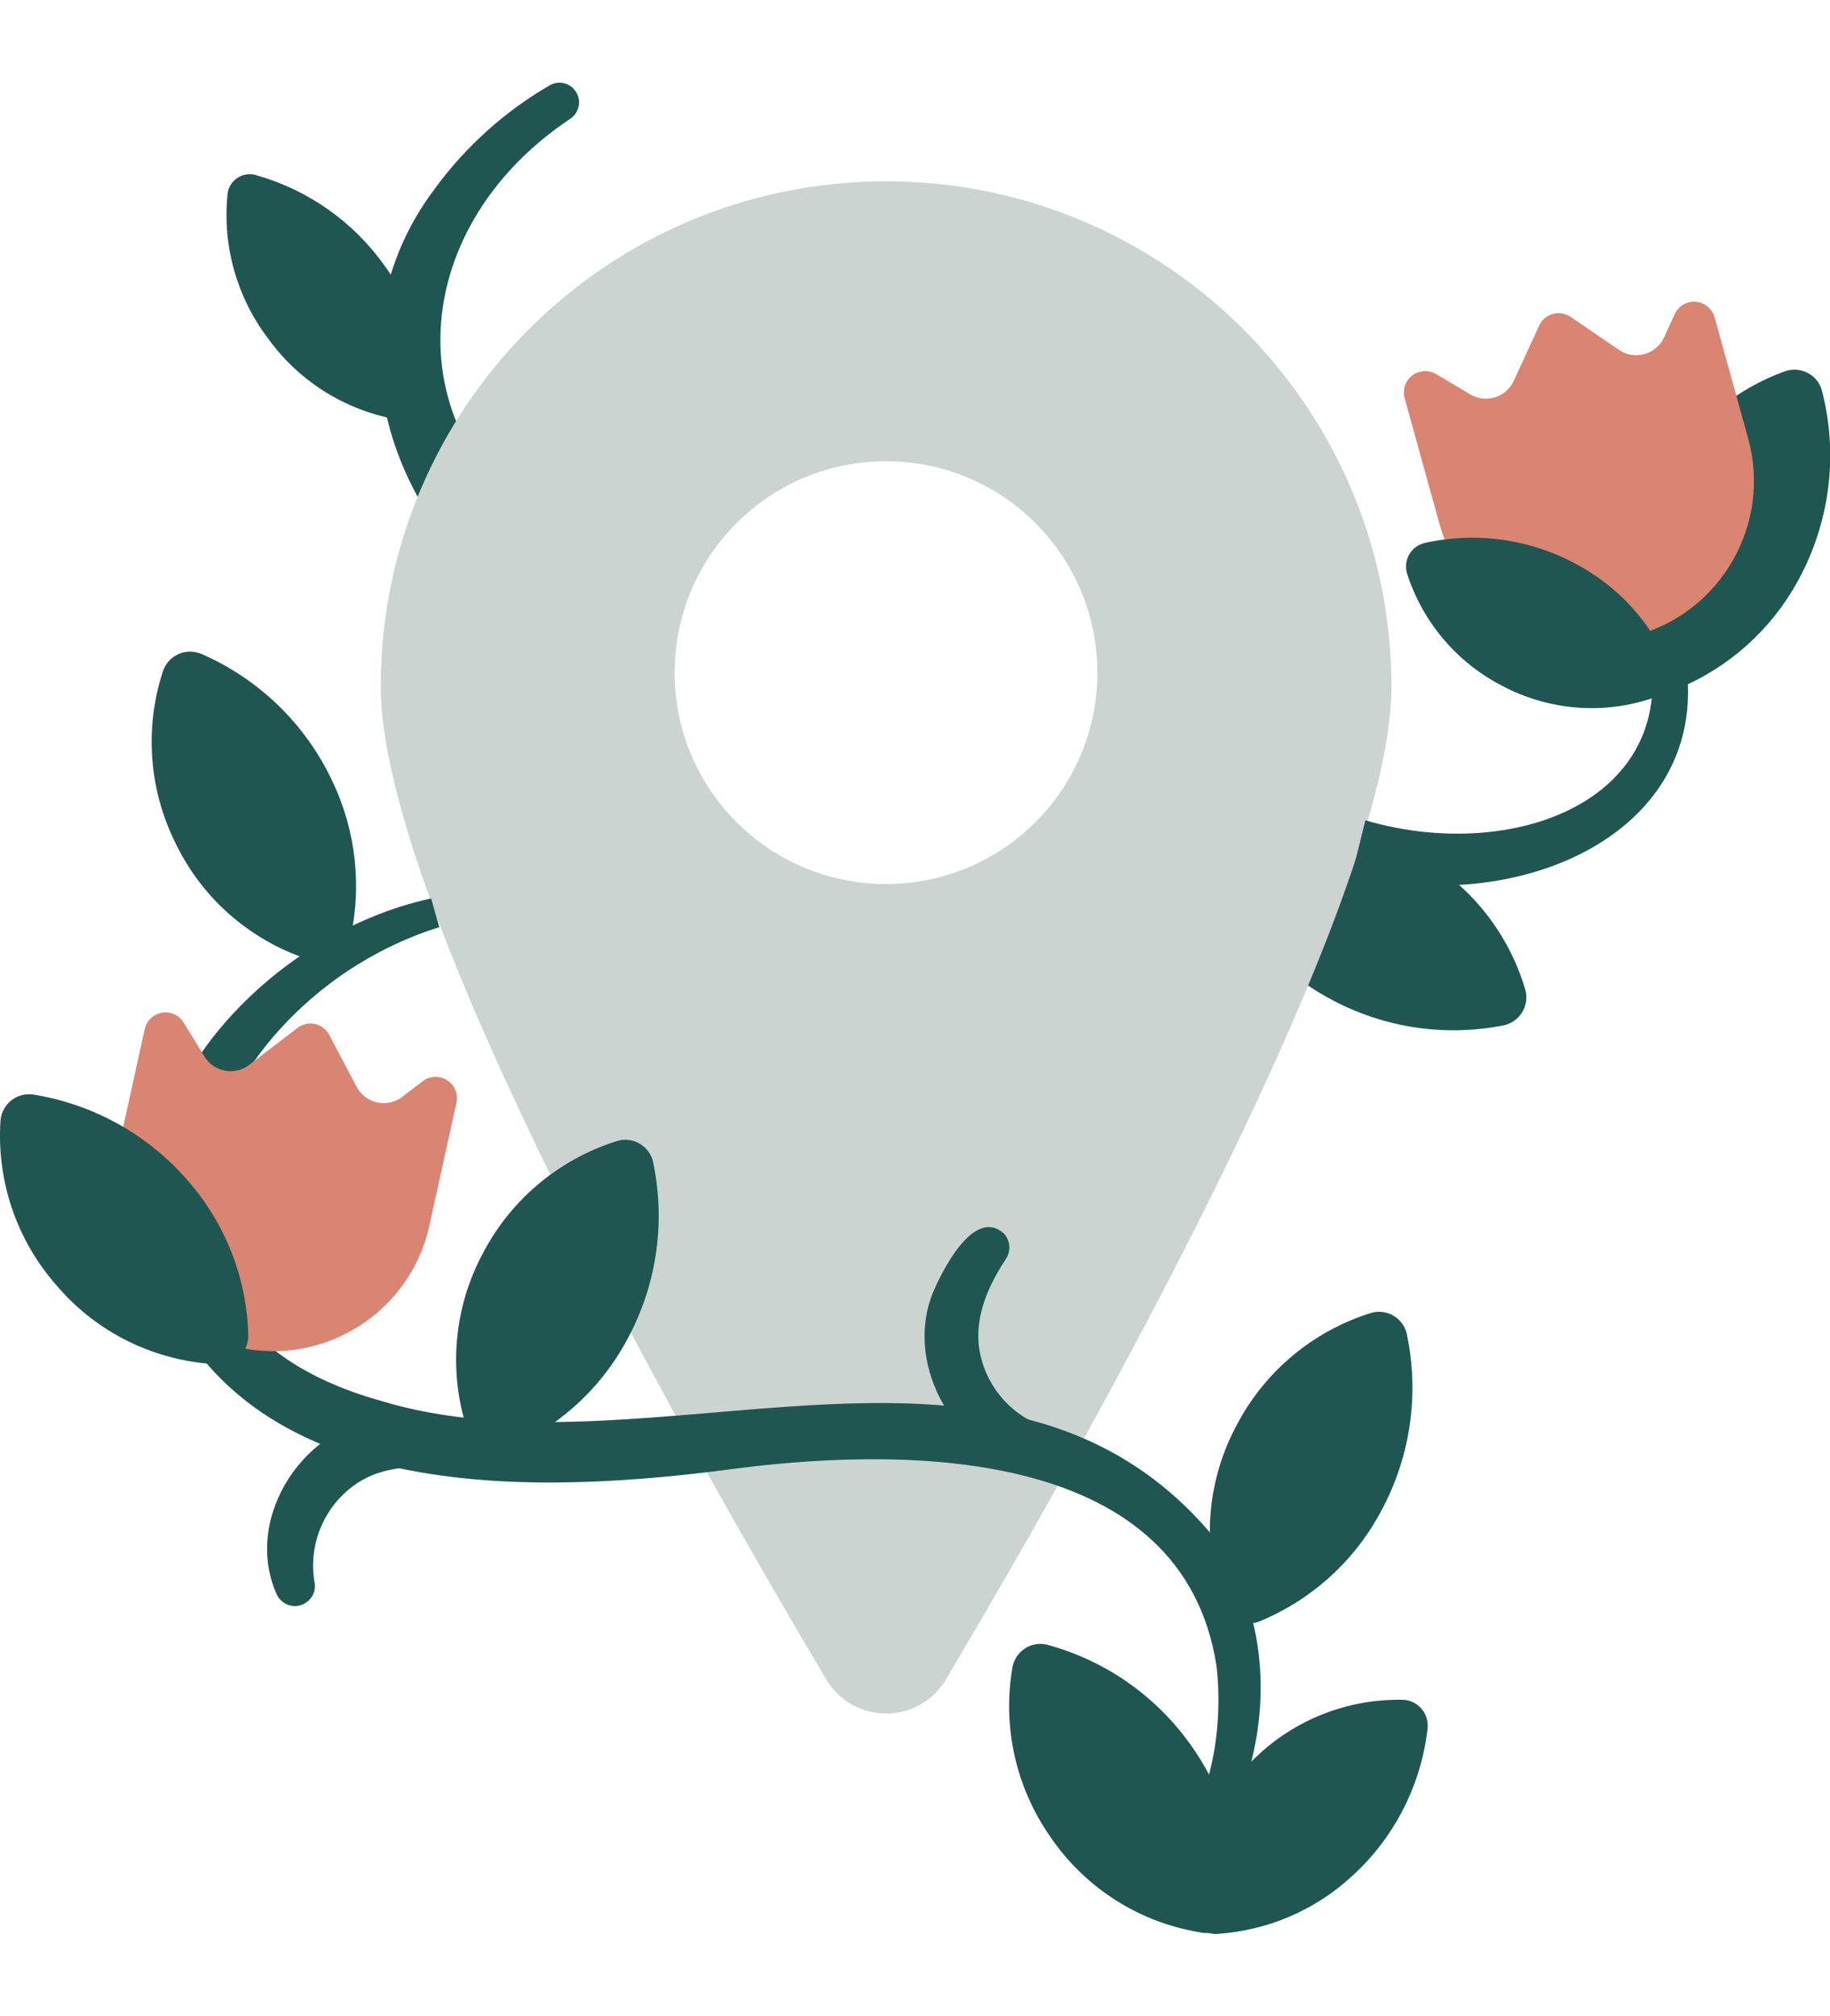 <?xml version="1.0" encoding="UTF-8"?>
<svg id="Layer_1" data-name="Layer 1" xmlns="http://www.w3.org/2000/svg" xmlns:xlink="http://www.w3.org/1999/xlink" viewBox="0 0 118 130">
  <defs>
    <clipPath id="clippath">
      <rect y="5.3" width="118" height="119.4" style="fill: none;"/>
    </clipPath>
  </defs>
  <g style="clip-path: url(#clippath);">
    <g id="Group_46" data-name="Group 46" transform="translate(0 0)">
      <path id="Path_20" data-name="Path 20" d="M36.83,7.62c-10.86,7.18-11.67,21.11,.14,27.71,1.22,.74,1.62,2.34,.87,3.56-.72,1.19-2.27,1.6-3.49,.92-9.43-5.86-13.3-18.39-6.32-27.63,1.99-2.73,4.53-5.01,7.45-6.7,.62-.33,1.38-.09,1.71,.53,.29,.55,.14,1.24-.37,1.61" style="fill: #1f5651;"/>
      <path id="Path_21" data-name="Path 21" d="M78.55,56.33c-.36-.94,.12-2,1.06-2.35,.03,0,.05-.02,.08-.03,3.87-1.26,8.09-.84,11.64,1.16,3.39,1.85,5.91,4.97,7.01,8.66,.3,.97-.25,2-1.22,2.3-.07,.02-.13,.04-.2,.05-3.97,.78-8.09,.08-11.59-1.96-3.08-1.76-5.47-4.53-6.77-7.83" style="fill: #1f5651;"/>
      <path id="Path_22" data-name="Path 22" d="M57.14,11.69c-18,0-32.59,14.59-32.59,32.59h0c0,14.14,20.1,49.5,28.73,64.01,1.26,2.13,4.01,2.83,6.14,1.57,.65-.38,1.19-.92,1.57-1.57,8.63-14.52,28.73-49.88,28.73-64.01,0-18-14.59-32.59-32.59-32.59h0m0,45.31c-7.53,0-13.63-6.1-13.63-13.63,0-7.53,6.1-13.63,13.63-13.63,7.53,0,13.63,6.1,13.63,13.63h0c0,7.53-6.1,13.63-13.63,13.63h0" style="fill: #ccd4d2;"/>
      <path id="Path_23" data-name="Path 23" d="M74.05,120.14c3.99-2.25,4.89-8.49,4.39-12.73-2.18-14-19.58-14.15-30.75-12.75-12.67,1.71-31.4,2.59-37.34-11.61-3.81-11.57,6.73-22.81,17.45-25.12l.53,1.85c-15.25,4.76-23.1,25.06-3.92,30.5,17.27,5.36,40.22-7.47,53.8,8.76,3.5,4.7,3.85,11.09,1.89,16.43-1.14,2.73-2.43,5.61-5.67,6.57l-.39-1.88" style="fill: #1f5651;"/>
      <path id="Path_24" data-name="Path 24" d="M88.03,52.89c10.54,3.1,22.64-2.22,17.17-14.67l1.75-.81c7.08,14.24-7.05,22.14-19.78,19l.87-3.52" style="fill: #1f5651;"/>
      <path id="Path_25" data-name="Path 25" d="M81.19,104.55c-.94,.37-2-.09-2.37-1.02-.01-.03-.02-.05-.03-.08-1.32-3.85-.95-8.08,1-11.65,1.81-3.41,4.89-5.97,8.57-7.13,.97-.31,2,.22,2.31,1.19,.02,.07,.04,.13,.05,.2,.83,3.96,.19,8.09-1.8,11.62-1.72,3.11-4.45,5.53-7.74,6.88" style="fill: #1f5651;"/>
      <path id="Path_26" data-name="Path 26" d="M27.51,25.71c-.02,.79-.66,1.41-1.45,1.4-.07,0-.14,0-.2-.02-3.46-.54-6.56-2.45-8.6-5.3-2-2.65-2.92-5.95-2.59-9.25,.07-.79,.77-1.37,1.56-1.3,.1,0,.2,.03,.3,.06,3.36,.95,6.3,3.03,8.31,5.89,1.79,2.47,2.73,5.47,2.67,8.52" style="fill: #1f5651;"/>
      <path id="Path_27" data-name="Path 27" d="M22.55,60.67c-.24,.98-1.23,1.58-2.21,1.33-.03,0-.05-.01-.08-.02-3.9-1.16-7.14-3.9-8.92-7.57-1.73-3.45-2.04-7.44-.84-11.11,.31-.97,1.34-1.5,2.31-1.2,.07,.02,.13,.05,.19,.07,3.71,1.62,6.71,4.53,8.43,8.2,1.53,3.2,1.93,6.83,1.12,10.29" style="fill: #1f5651;"/>
      <path id="Path_28" data-name="Path 28" d="M108.79,44.15c-.92,.41-2,0-2.41-.92-.01-.03-.02-.05-.03-.08-1.49-3.79-1.32-8.03,.48-11.69,1.65-3.49,4.61-6.19,8.24-7.51,.95-.35,2.01,.13,2.36,1.08,.02,.06,.04,.13,.06,.2,1.01,3.92,.55,8.07-1.28,11.69-1.58,3.18-4.2,5.73-7.42,7.22" style="fill: #1f5651;"/>
      <path id="Path_29" data-name="Path 29" d="M15.39,86.88h0c-5.57-1.22-9.09-6.72-7.87-12.29l1.81-8.23c.16-.74,.9-1.21,1.64-1.05,.37,.08,.68,.31,.88,.63l1.33,2.18c.57,.93,1.78,1.23,2.72,.66,.06-.04,.12-.08,.17-.12l3.11-2.38c.6-.46,1.46-.35,1.92,.25,.05,.06,.09,.13,.13,.2l1.76,3.34c.51,.97,1.7,1.34,2.67,.83,.1-.05,.19-.11,.28-.18l1.31-1c.6-.46,1.46-.35,1.93,.25,.25,.32,.34,.73,.25,1.13l-1.74,7.91c-1.22,5.57-6.72,9.09-12.29,7.87" style="fill: #da8472;"/>
      <path id="Path_30" data-name="Path 30" d="M105.52,40.98h0c-5.49,1.52-11.18-1.7-12.7-7.19l-2.25-8.12c-.2-.73,.23-1.49,.96-1.69,.36-.1,.75-.05,1.07,.14l2.2,1.31c.94,.56,2.15,.25,2.71-.69,.04-.06,.07-.12,.1-.19l1.64-3.56c.32-.69,1.13-.99,1.82-.67,.07,.03,.14,.07,.2,.11l3.12,2.13c.9,.62,2.13,.38,2.75-.52,.06-.09,.12-.19,.16-.29l.69-1.5c.32-.69,1.13-.99,1.82-.67,.37,.17,.64,.49,.75,.88l2.16,7.8c1.52,5.49-1.7,11.18-7.19,12.7" style="fill: #da8472;"/>
      <path id="Path_31" data-name="Path 31" d="M16.01,86.13c0,1.01-.8,1.83-1.81,1.84-.03,0-.05,0-.08,0-4.07-.16-7.89-2.02-10.51-5.13C1.07,79.94-.22,76.14,.03,72.29c.06-1.01,.93-1.79,1.94-1.73,.07,0,.14,.01,.21,.02,3.99,.65,7.62,2.73,10.19,5.85,2.28,2.73,3.56,6.15,3.64,9.7" style="fill: #1f5651;"/>
      <path id="Path_32" data-name="Path 32" d="M32.59,93.46c-.94,.37-2-.09-2.37-1.02-.01-.03-.02-.05-.03-.08-1.32-3.85-.95-8.08,1-11.65,1.81-3.41,4.89-5.97,8.57-7.13,.97-.31,2,.22,2.31,1.19,.02,.07,.04,.13,.05,.2,.83,3.96,.19,8.09-1.8,11.62-1.72,3.11-4.45,5.53-7.74,6.88" style="fill: #1f5651;"/>
      <path id="Path_33" data-name="Path 33" d="M78.53,124.7c-.92,.05-1.7-.65-1.75-1.57,0-.02,0-.05,0-.07-.03-3.7,1.49-7.24,4.2-9.76,2.53-2.43,5.92-3.76,9.43-3.7,.92,0,1.66,.76,1.65,1.68,0,.06,0,.13-.01,.19-.42,3.65-2.15,7.03-4.87,9.5-2.37,2.19-5.42,3.5-8.64,3.72" style="fill: #1f5651;"/>
      <path id="Path_34" data-name="Path 34" d="M79.69,122.99c-.1,1-.99,1.74-2,1.64-.03,0-.05,0-.08,0-4.03-.59-7.62-2.85-9.9-6.22-2.21-3.17-3.08-7.07-2.43-10.88,.17-1,1.11-1.68,2.11-1.51,.07,.01,.14,.03,.2,.05,3.9,1.07,7.28,3.53,9.51,6.91,1.98,2.95,2.89,6.49,2.58,10.03" style="fill: #1f5651;"/>
      <path id="Path_35" data-name="Path 35" d="M107.62,42.93c.32,.79-.06,1.69-.85,2.01-.02,0-.04,.02-.06,.02-3.25,1.15-6.83,.87-9.87-.75-2.9-1.5-5.09-4.08-6.1-7.19-.27-.82,.17-1.7,.99-1.97,.05-.02,.11-.03,.17-.05,3.35-.73,6.84-.23,9.84,1.43,2.64,1.43,4.72,3.72,5.88,6.49" style="fill: #1f5651;"/>
      <path id="Path_36" data-name="Path 36" d="M67.67,94.72c-5.48,.05-9.46-6.18-7.58-11.21,.64-1.58,2.72-5.71,4.65-3.97,.43,.48,.46,1.18,.08,1.7-1.31,2-2.17,4.2-1.51,6.49,.63,2.22,2.41,3.92,4.66,4.46,.69,.18,1.1,.89,.91,1.57-.15,.55-.64,.94-1.21,.96" style="fill: #1f5651;"/>
      <path id="Path_37" data-name="Path 37" d="M17.85,102.82c-2.25-5,1.87-11.14,7.22-11.44,1.67-.07,6.36,.24,5.51,2.66-.27,.58-.9,.9-1.52,.76-2.36-.39-4.72-.3-6.55,1.22-1.78,1.47-2.63,3.78-2.22,6.05,.11,.7-.37,1.36-1.08,1.47-.56,.09-1.11-.21-1.36-.72" style="fill: #1f5651;"/>
    </g>
  </g>
</svg>